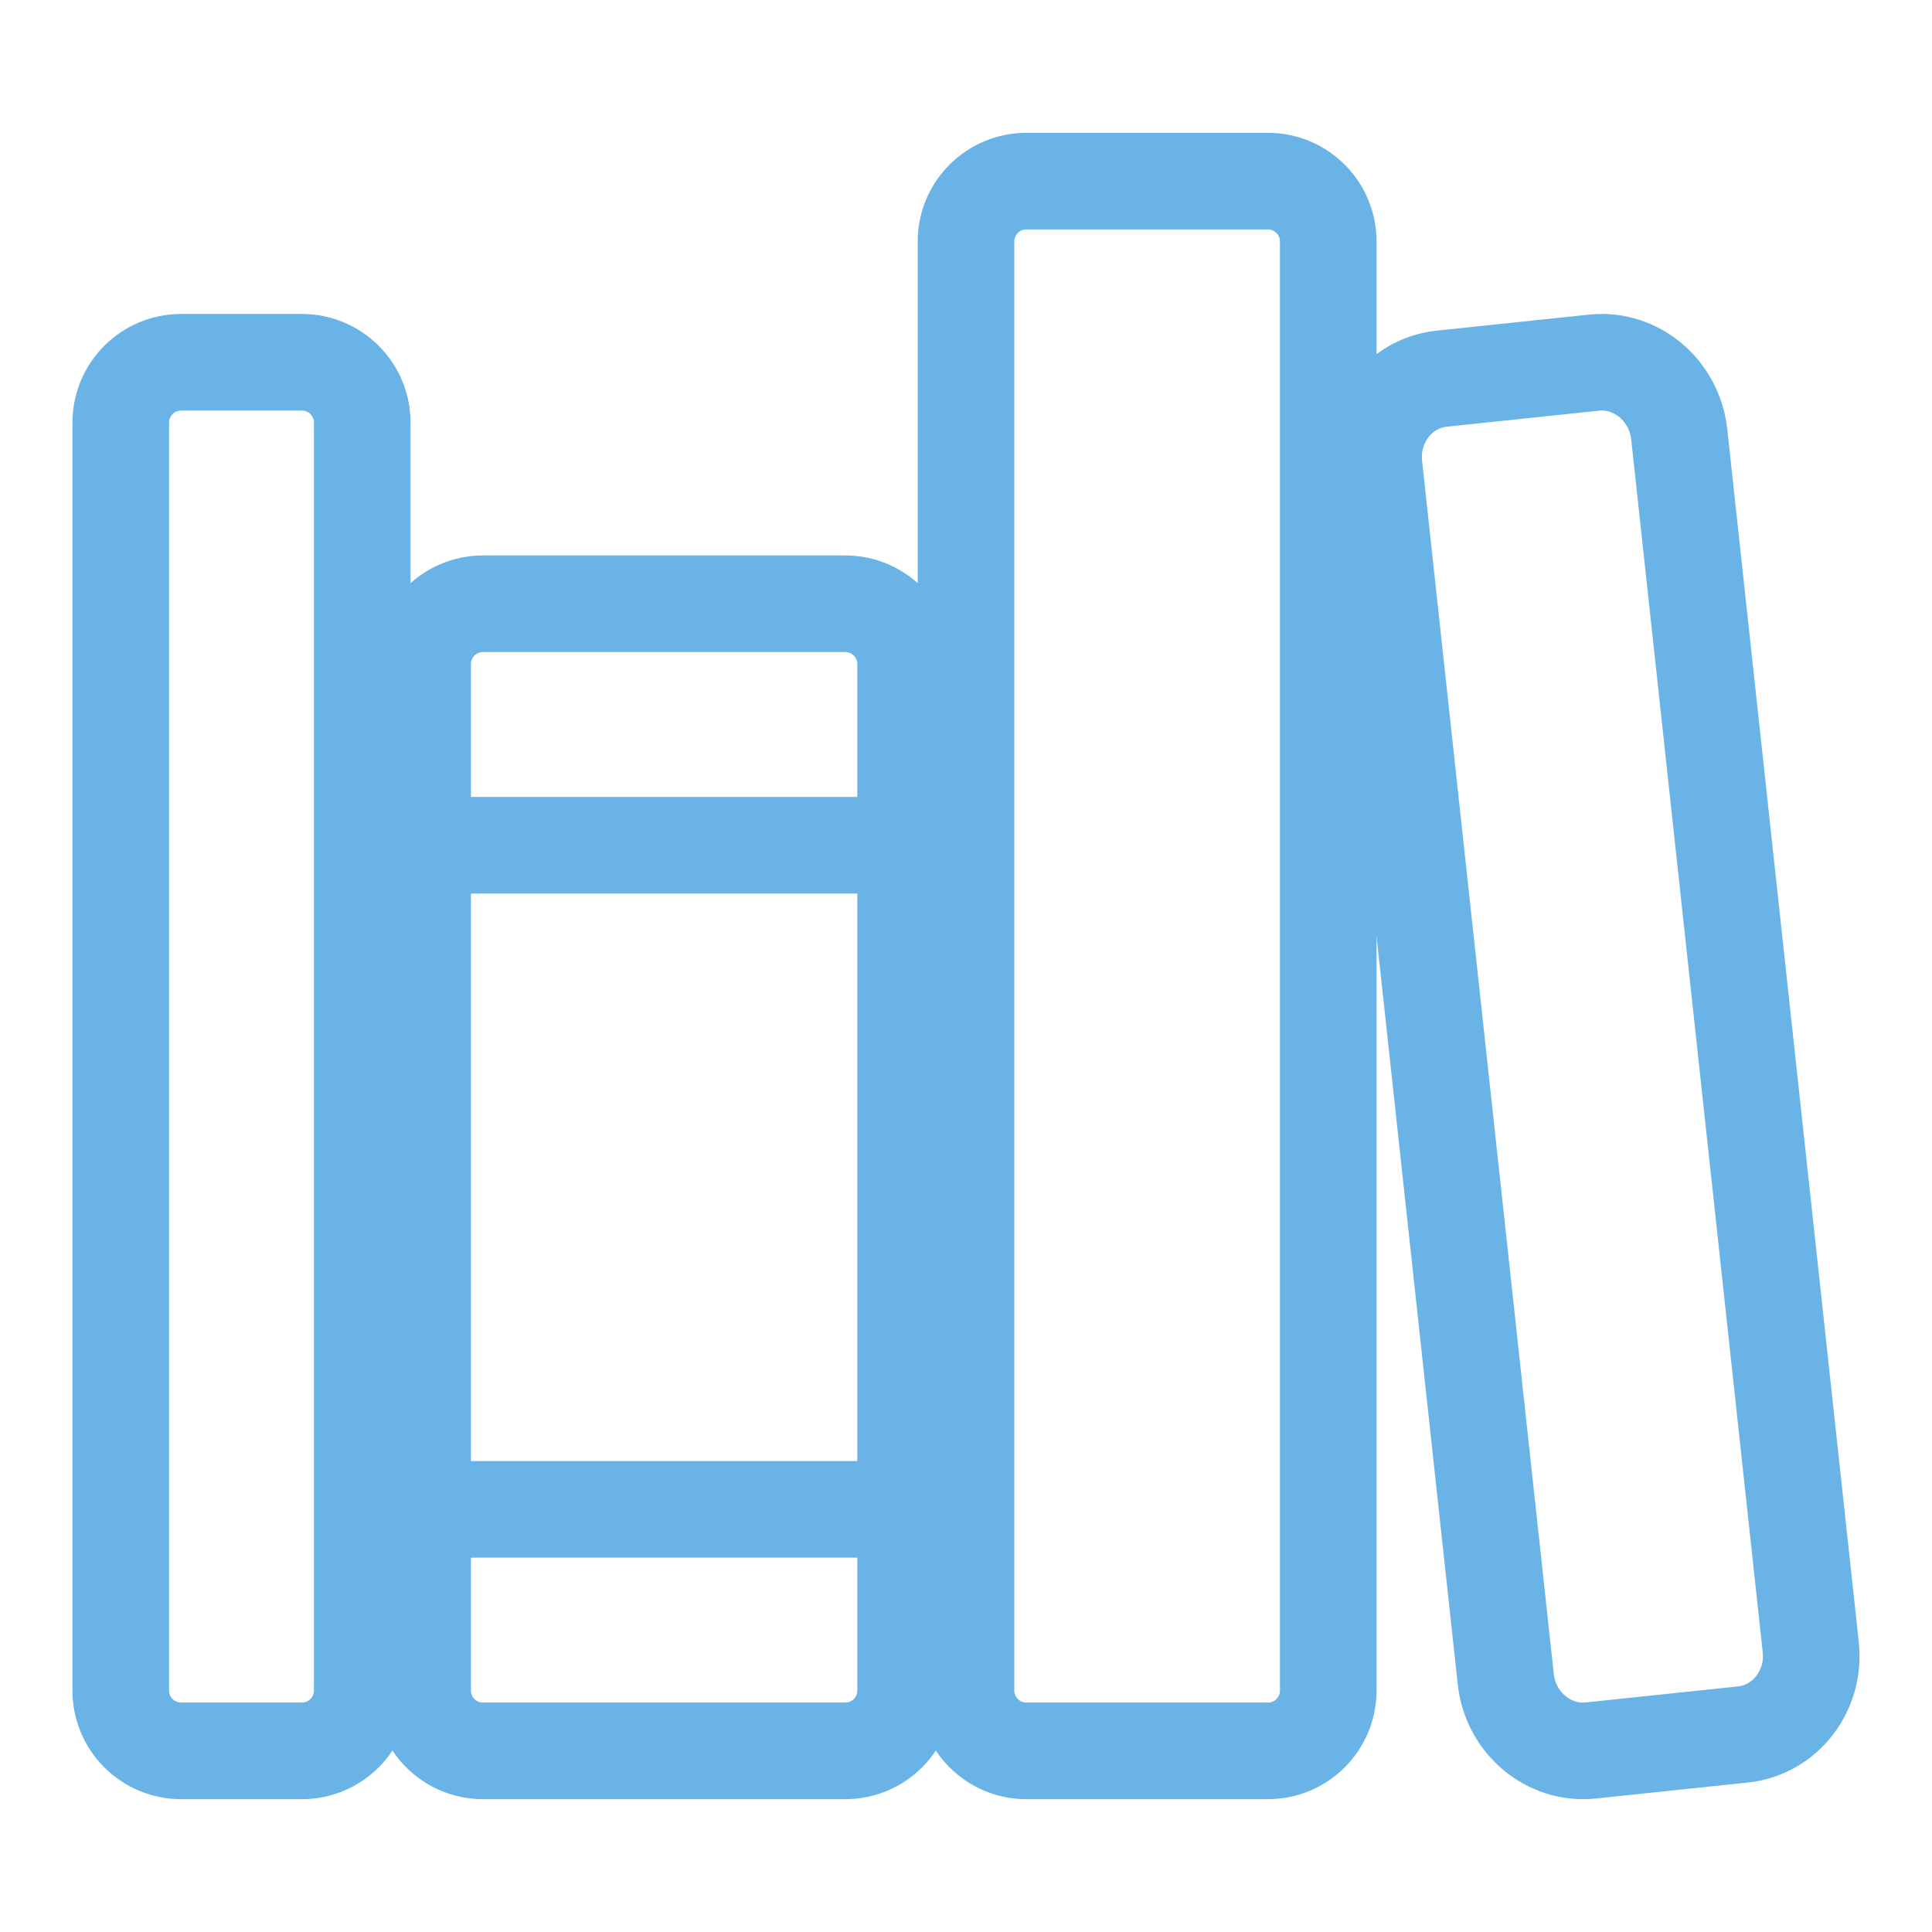 <svg width="20" height="20" viewBox="0 0 20 20" fill="none" xmlns="http://www.w3.org/2000/svg">
<path d="M3.125 3.75H1.875C1.53 3.75 1.25 4.03 1.25 4.375V17.5C1.25 17.845 1.53 18.125 1.875 18.125H3.125C3.47 18.125 3.75 17.845 3.75 17.5V4.375C3.75 4.03 3.47 3.75 3.125 3.75Z" stroke="#69B3E7" stroke-linejoin="round"/>
<path d="M4.375 8.75H9.375M4.375 15.625H9.375" stroke="#69B3E7" stroke-linecap="round" stroke-linejoin="round"/>
<path d="M8.75 6.25H5C4.655 6.25 4.375 6.53 4.375 6.875V17.5C4.375 17.845 4.655 18.125 5 18.125H8.75C9.095 18.125 9.375 17.845 9.375 17.5V6.875C9.375 6.53 9.095 6.25 8.75 6.25Z" stroke="#69B3E7" stroke-linejoin="round"/>
<path d="M13.125 1.875H10.625C10.28 1.875 10 2.155 10 2.5V17.5C10 17.845 10.28 18.125 10.625 18.125H13.125C13.47 18.125 13.75 17.845 13.75 17.5V2.5C13.75 2.155 13.47 1.875 13.125 1.875Z" stroke="#69B3E7" stroke-linejoin="round"/>
<path d="M16.502 3.754L14.924 3.92C14.49 3.966 14.175 4.372 14.224 4.823L15.588 17.385C15.637 17.835 16.032 18.166 16.466 18.121L18.044 17.955C18.479 17.909 18.794 17.503 18.745 17.052L17.383 4.492C17.332 4.04 16.937 3.709 16.502 3.754Z" stroke="#69B3E7" stroke-linejoin="round"/>
</svg>
